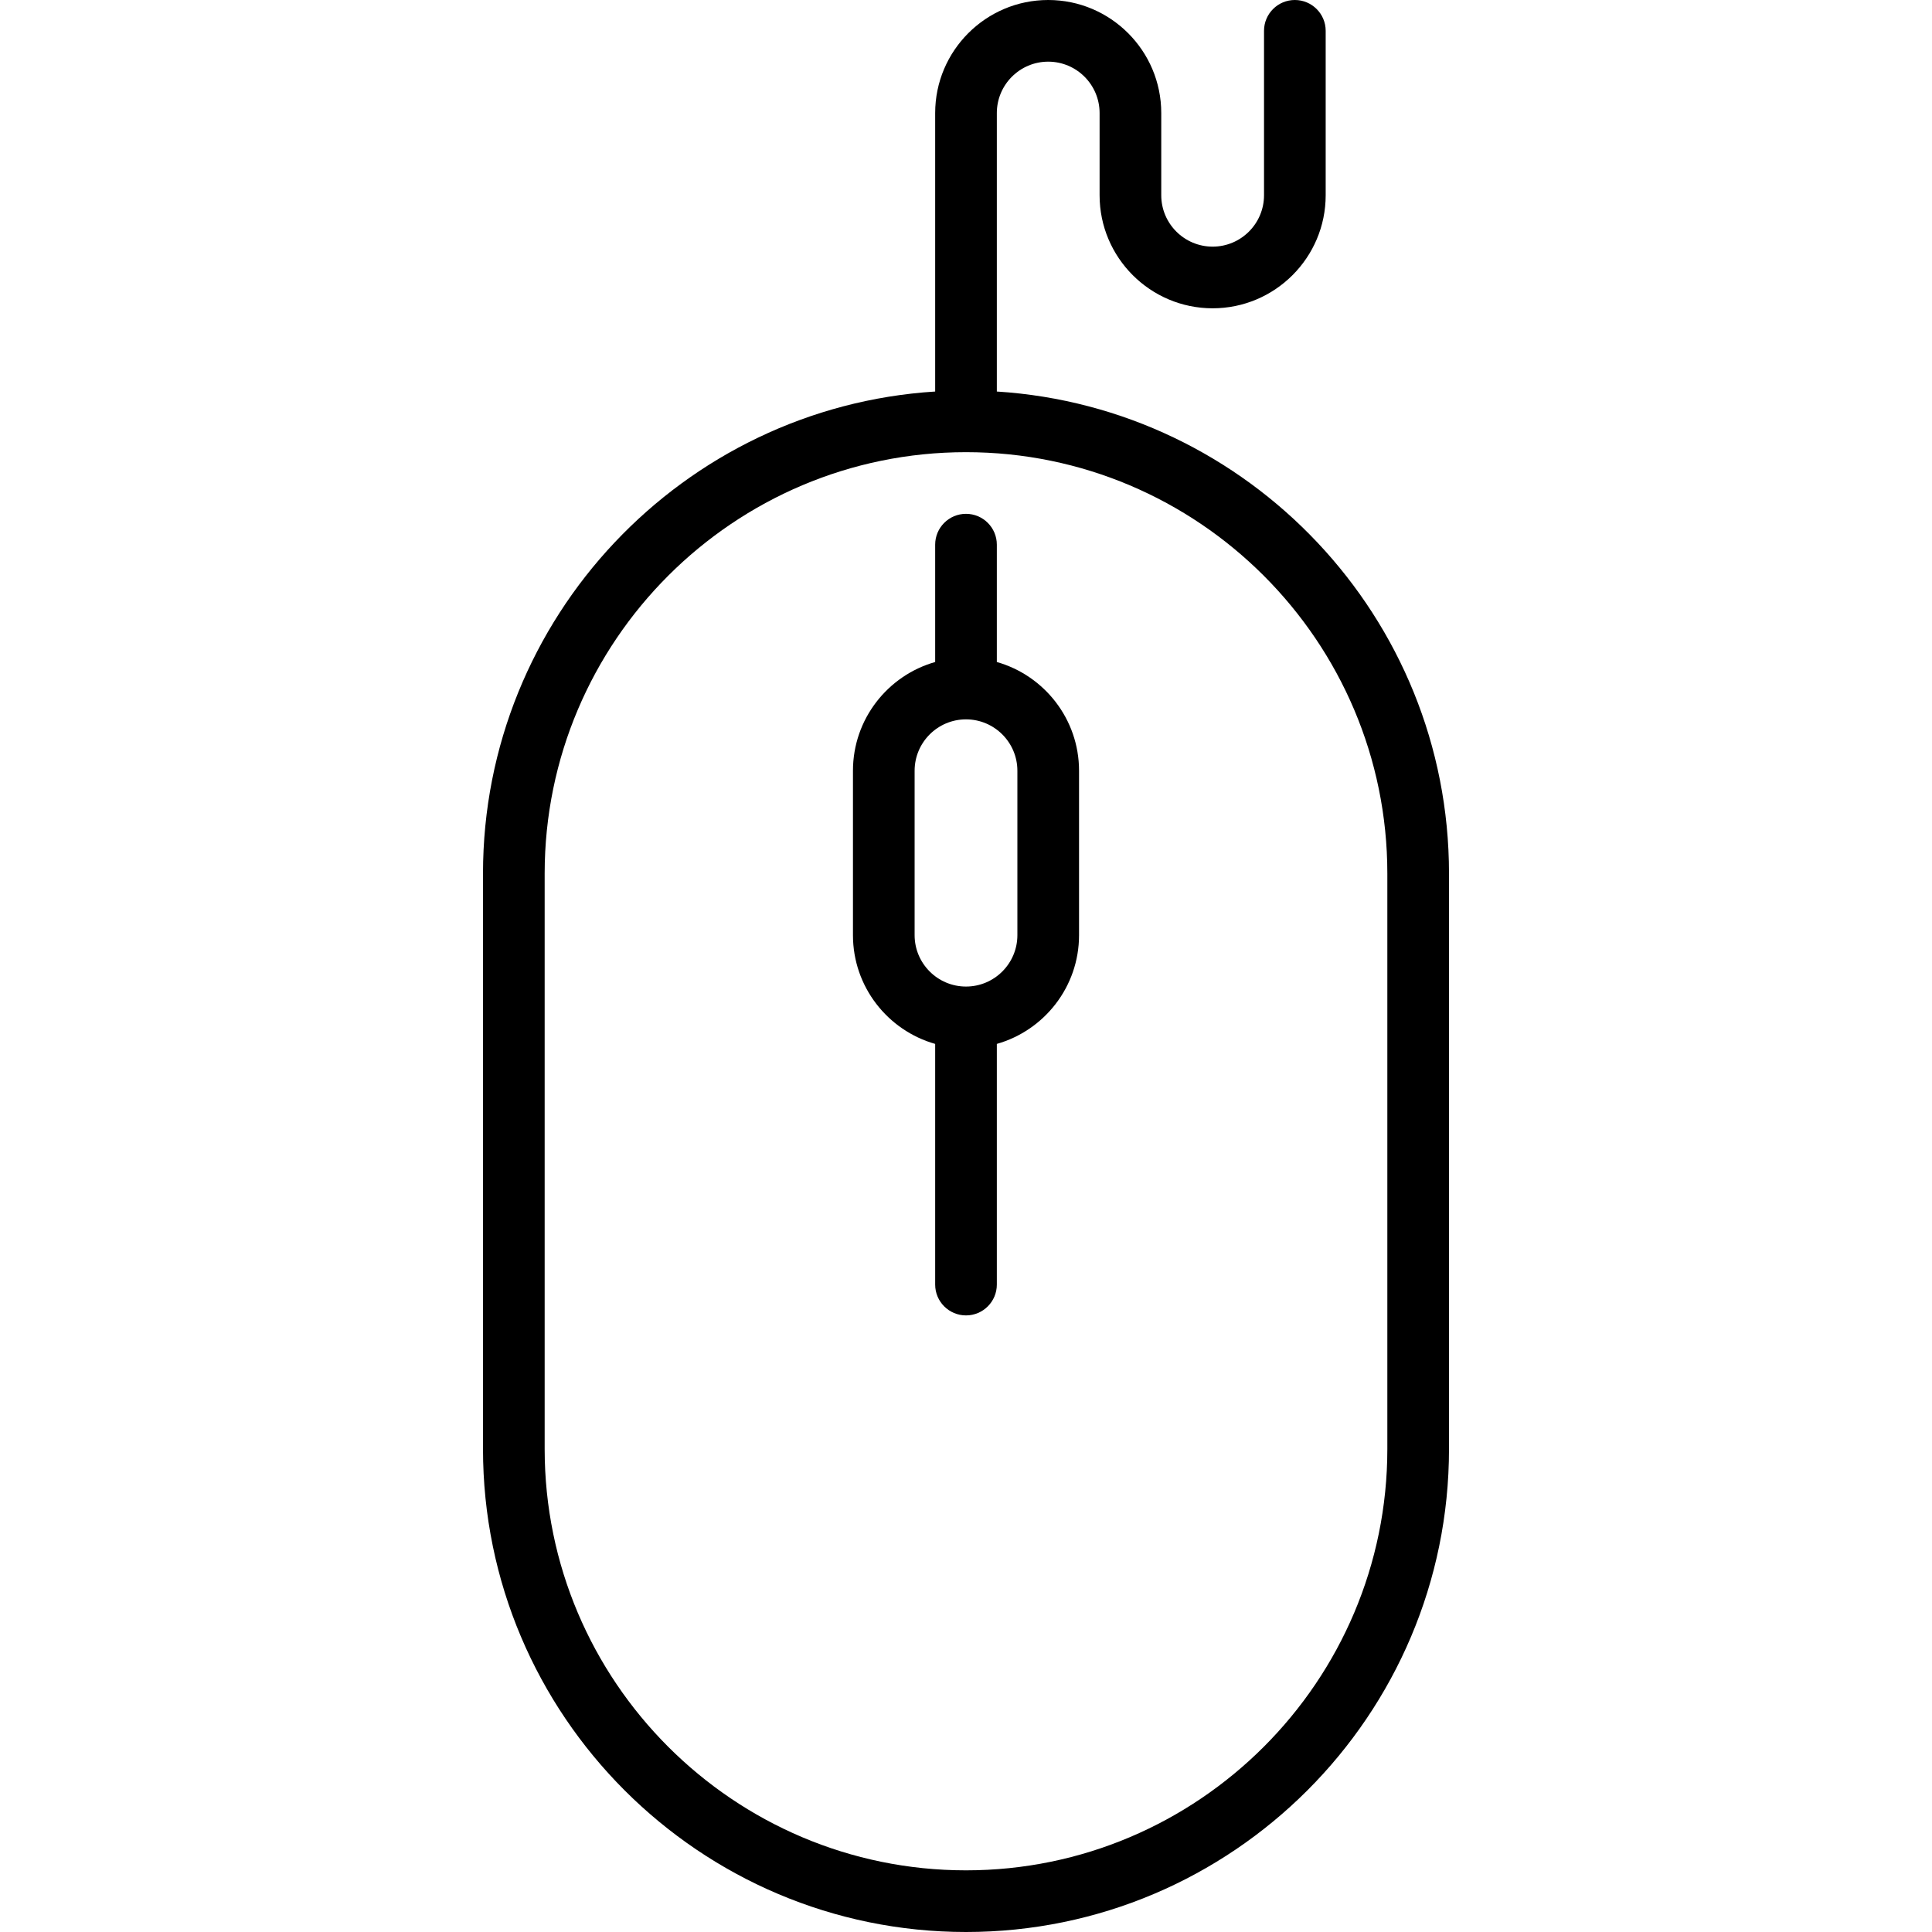 <?xml version="1.0" encoding="iso-8859-1"?>
<!-- Uploaded to: SVG Repo, www.svgrepo.com, Generator: SVG Repo Mixer Tools -->
<svg fill="#000000" height="800px" width="800px" version="1.1" id="Layer_1" xmlns="http://www.w3.org/2000/svg" xmlns:xlink="http://www.w3.org/1999/xlink" 
	 viewBox="0 0 470 470" xml:space="preserve">
<g>
	<g>
		<g>
			<path d="M242.5,95.246V27.5c0-6.893,5.607-12.5,12.5-12.5s12.5,5.607,12.5,12.5v20c0,15.164,12.336,27.5,27.5,27.5
				s27.5-12.336,27.5-27.5v-40c0-4.142-3.358-7.5-7.5-7.5c-4.142,0-7.5,3.358-7.5,7.5v40c0,6.893-5.607,12.5-12.5,12.5
				s-12.5-5.607-12.5-12.5v-20C282.5,12.336,270.164,0,255,0s-27.5,12.336-27.5,27.5v67.746c-61.307,3.882-110,54.984-110,117.254
				v140c0,64.79,52.71,117.5,117.5,117.5s117.5-52.71,117.5-117.5v-140C352.5,150.23,303.807,99.128,242.5,95.246z M337.5,352.5
				c0,56.519-45.981,102.5-102.5,102.5c-56.519,0-102.5-45.981-102.5-102.5v-140c0-56.519,45.981-102.5,102.5-102.5
				s102.5,45.981,102.5,102.5V352.5z"/>
			<path d="M242.5,161.048V132.5c0-4.142-3.358-7.5-7.5-7.5c-4.142,0-7.5,3.358-7.5,7.5v28.548c-11.528,3.274-20,13.889-20,26.452
				v40c0,12.563,8.472,23.178,20,26.452V312.5c0,4.142,3.358,7.5,7.5,7.5c4.142,0,7.5-3.358,7.5-7.5v-58.548
				c11.528-3.274,20-13.889,20-26.452v-40C262.5,174.937,254.028,164.322,242.5,161.048z M247.5,227.5c0,6.893-5.607,12.5-12.5,12.5
				s-12.5-5.607-12.5-12.5v-40c0-6.893,5.607-12.5,12.5-12.5s12.5,5.607,12.5,12.5V227.5z"/>
		</g>
	</g>
</g>
</svg>